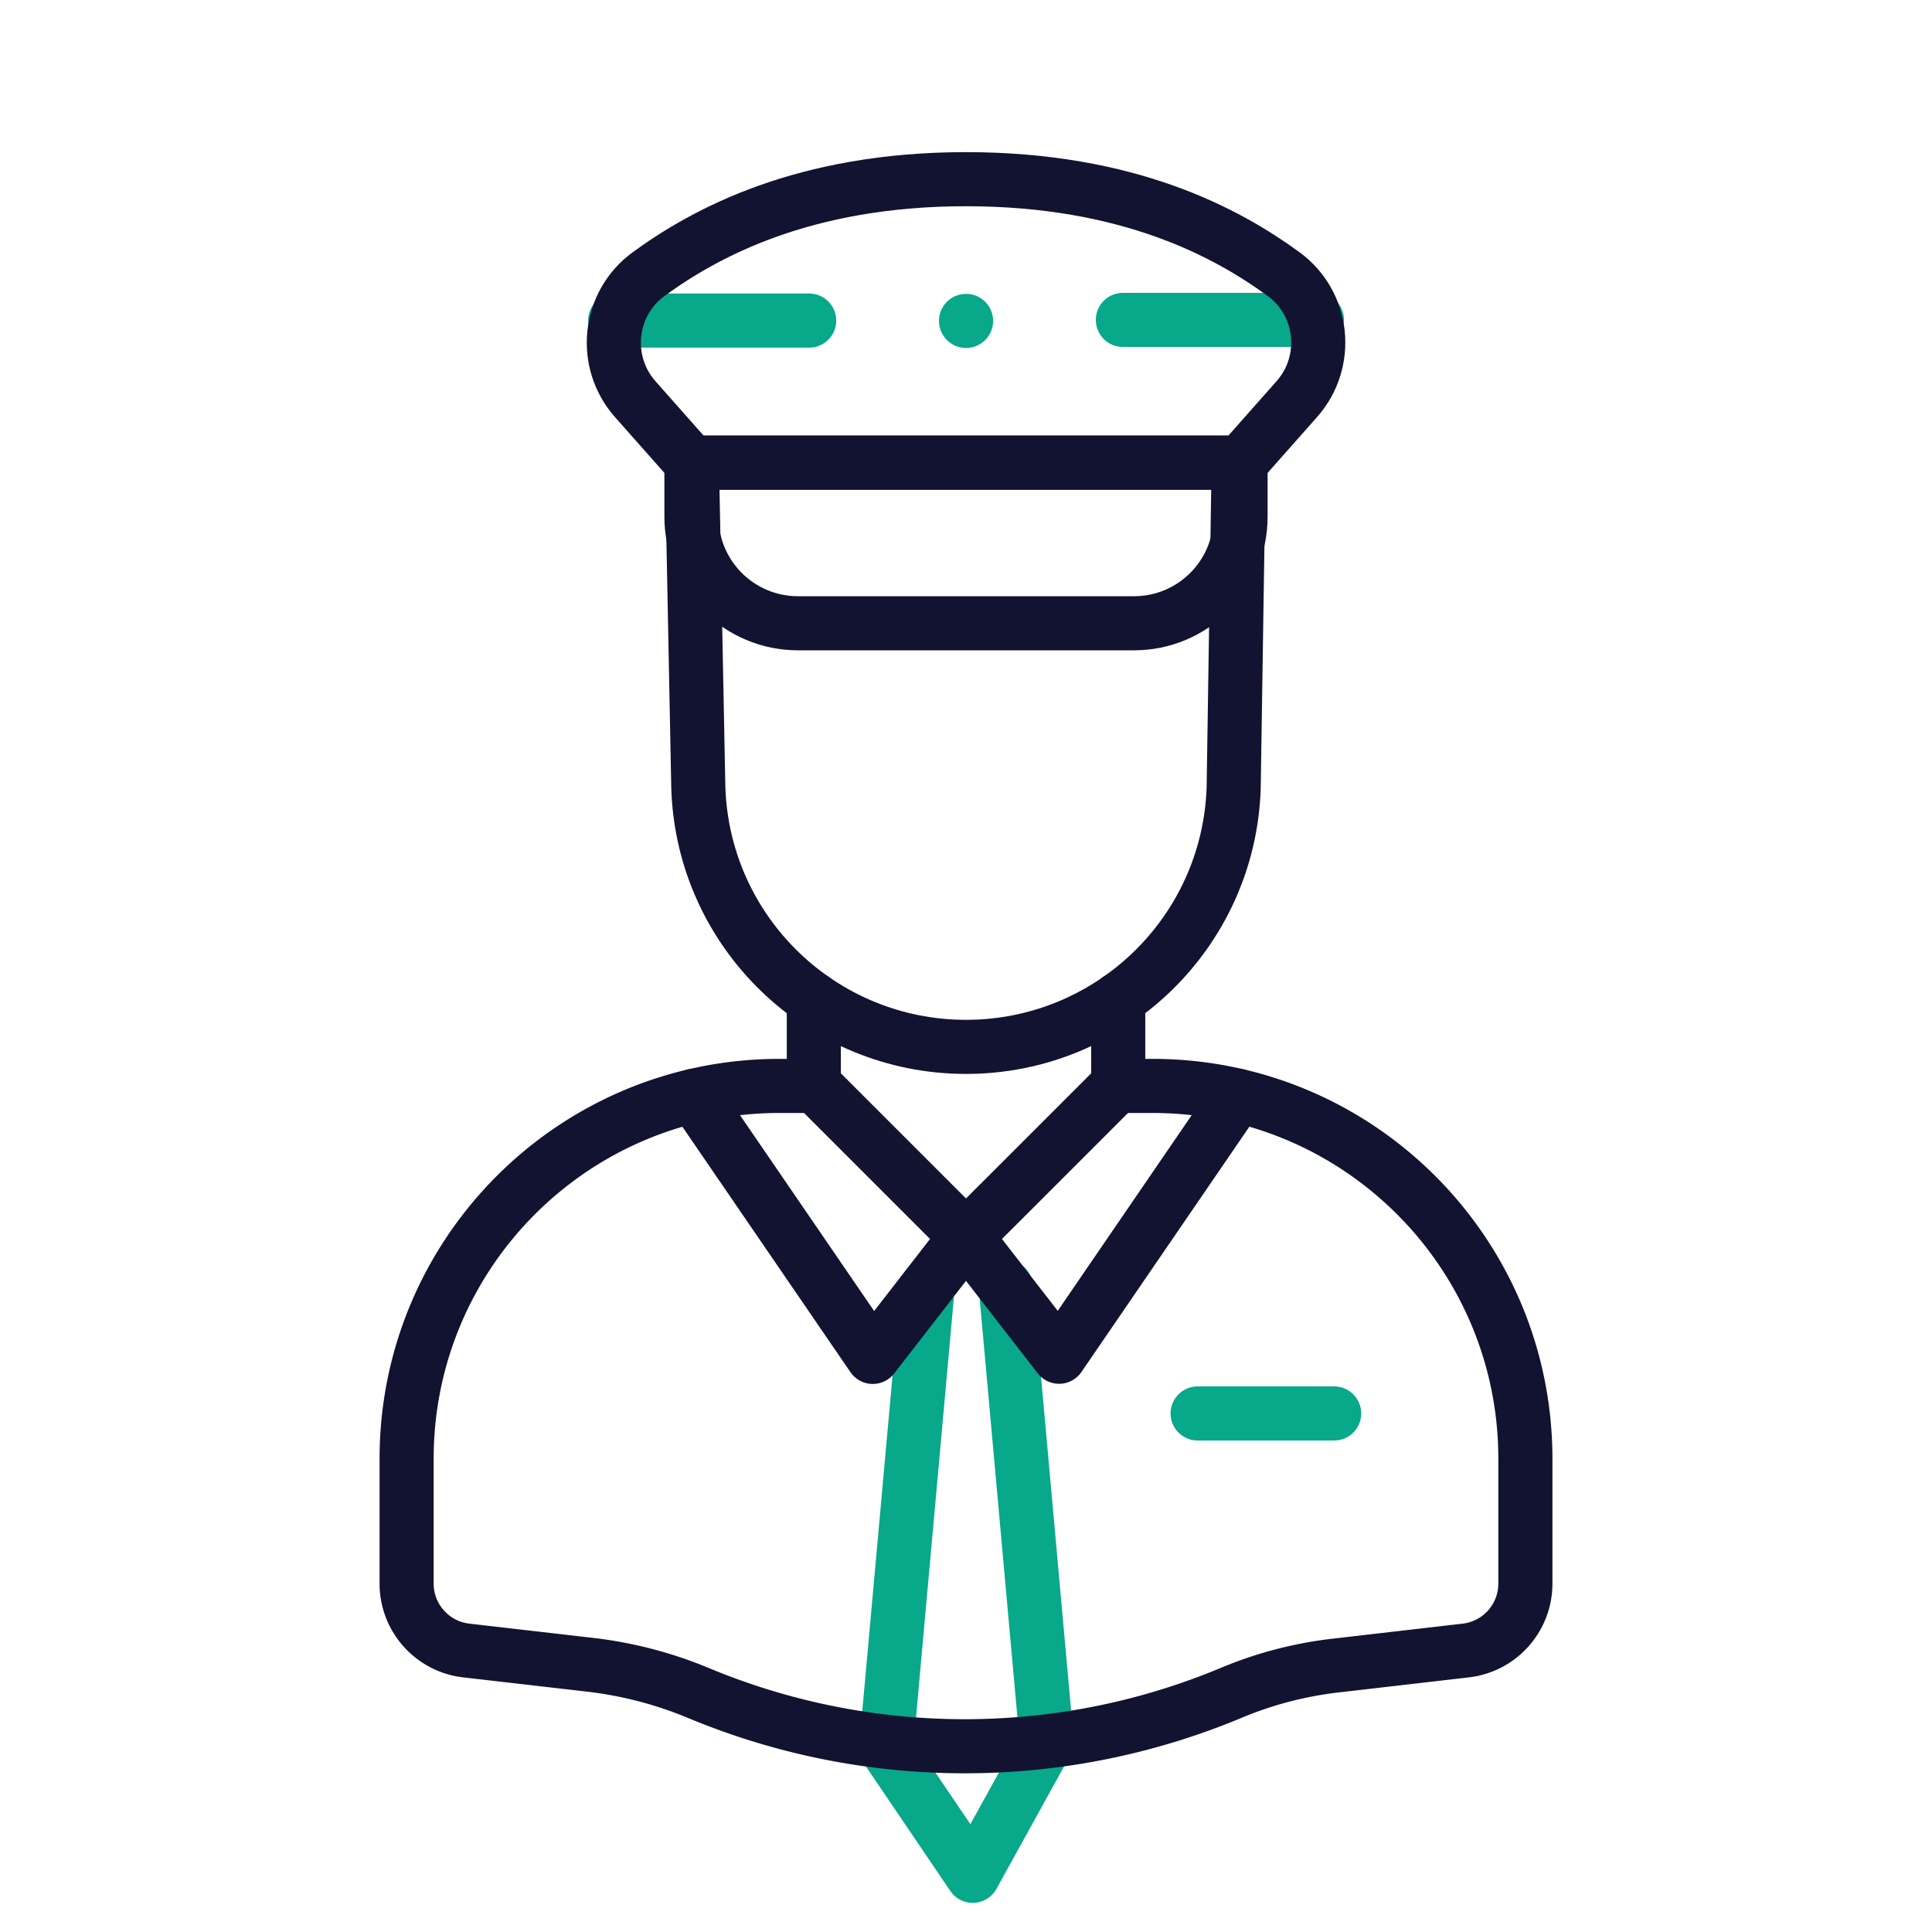 <svg xmlns="http://www.w3.org/2000/svg" width="430" height="430" viewbox="0 0 430 430"><g clip-path="url(#d)" id="gid1"><g clip-path="url(#e)" style="display:block" id="gid2"><g mask="url(#f)" style="display:block" id="gid3"><path fill="none" stroke="#08A88A" stroke-linecap="round" stroke-linejoin="round" stroke-width="12.04" d="m196.5 388 20 29.5 16.48-29.834-9.13-101.27m-17.36-.163-9.15 101.45" class="secondary" id="pid1"/></g><path fill="none" stroke="#08A88A" stroke-linecap="round" stroke-linejoin="round" stroke-width="12.04" d="M.095 0h-.19" class="secondary" style="display:block" transform="translate(215.095 275.253)" id="pid2"/><path fill="none" stroke="#08A88A" stroke-linecap="round" stroke-linejoin="round" stroke-width="12.04" d="M-34.91-.075h-43.18m156.18-.15H34.91M-.005 0h.01" class="secondary" style="display:block" transform="translate(215.01 71.425)" id="pid3"/><path fill="none" stroke="#121331" stroke-linecap="round" stroke-linejoin="round" stroke-width="12.04" d="M33.88 26.69h7.62c45.84 0 83 37.16 83 83v27.76c0 7.62-5.71 14.03-13.28 14.9l-29.04 3.36a85.26 85.26 0 0 0-23.07 6.03c-18.91 7.91-39 11.88-59.11 11.92h-.3c-20.1 0-40.2-3.93-59.12-11.8l-.2-.08c-7.69-3.2-15.79-5.3-24.07-6.26l-27.53-3.17c-7.57-.87-13.28-7.28-13.28-14.9v-27.76c0-45.84 37.16-83 83-83h7.63" class="primary" style="display:block" transform="translate(215 215)" id="pid4"/><path fill="none" stroke="#121331" stroke-linecap="round" stroke-linejoin="round" stroke-width="12.04" d="m30.245 2.273 20.75 26.75 39.76-58.08m-121.03-.003 39.8 58.12 20.75-26.75" class="primary" style="display:block" transform="translate(184.725 272.943)" id="pid5"/><g mask="url(#g)" style="display:block" id="gid4"><path fill="none" stroke="#121331" stroke-linecap="round" stroke-linejoin="round" stroke-width="12.04" d="M248.88 222.44v18.94L215 275.25l-33.87-33.87v-18.93" class="primary" id="pid6"/></g><path fill="none" stroke="#121331" stroke-linecap="round" stroke-linejoin="round" stroke-width="12.04" d="m60.648-109.628-1.074 70.091C58.458-7.442 32.115 18 0 18c0 0 0 0 0 0-32.115 0-58.458-25.442-59.574-57.537l-1.419-72.125" class="primary" style="display:block" transform="translate(215 215)" id="pid7"/><path fill="none" stroke="#08A88A" stroke-linecap="round" stroke-linejoin="round" stroke-width="12.04" d="M29.446-7.5H-.946" class="secondary" style="display:block" transform="translate(267.495 322.089)" id="pid8"/><path fill="none" stroke="#121331" stroke-linecap="round" stroke-linejoin="round" stroke-width="12.04" d="M73.616 17.407c7.387-8.341 6.049-21.254-2.946-27.829C58.159-19.567 36.21-31.545-.01-31.545c-36.157 0-58.116 11.986-70.647 21.135-9.004 6.574-10.351 19.493-2.96 27.839l12.5 14.116H61.097l12.519-14.138z" class="primary" style="display:block" transform="translate(215.01 71.425)" id="pid9"/><path fill="none" stroke="#121331" stroke-linecap="round" stroke-linejoin="round" stroke-width="12.04" d="M37.391 17.875h-74.782c-13.098 0-23.716-10.618-23.716-23.716v-12.034H61.107v12.034c0 13.098-10.618 23.716-23.716 23.716z" class="primary" style="display:block" transform="translate(215 120.845)" id="pid10"/></g></g></svg>